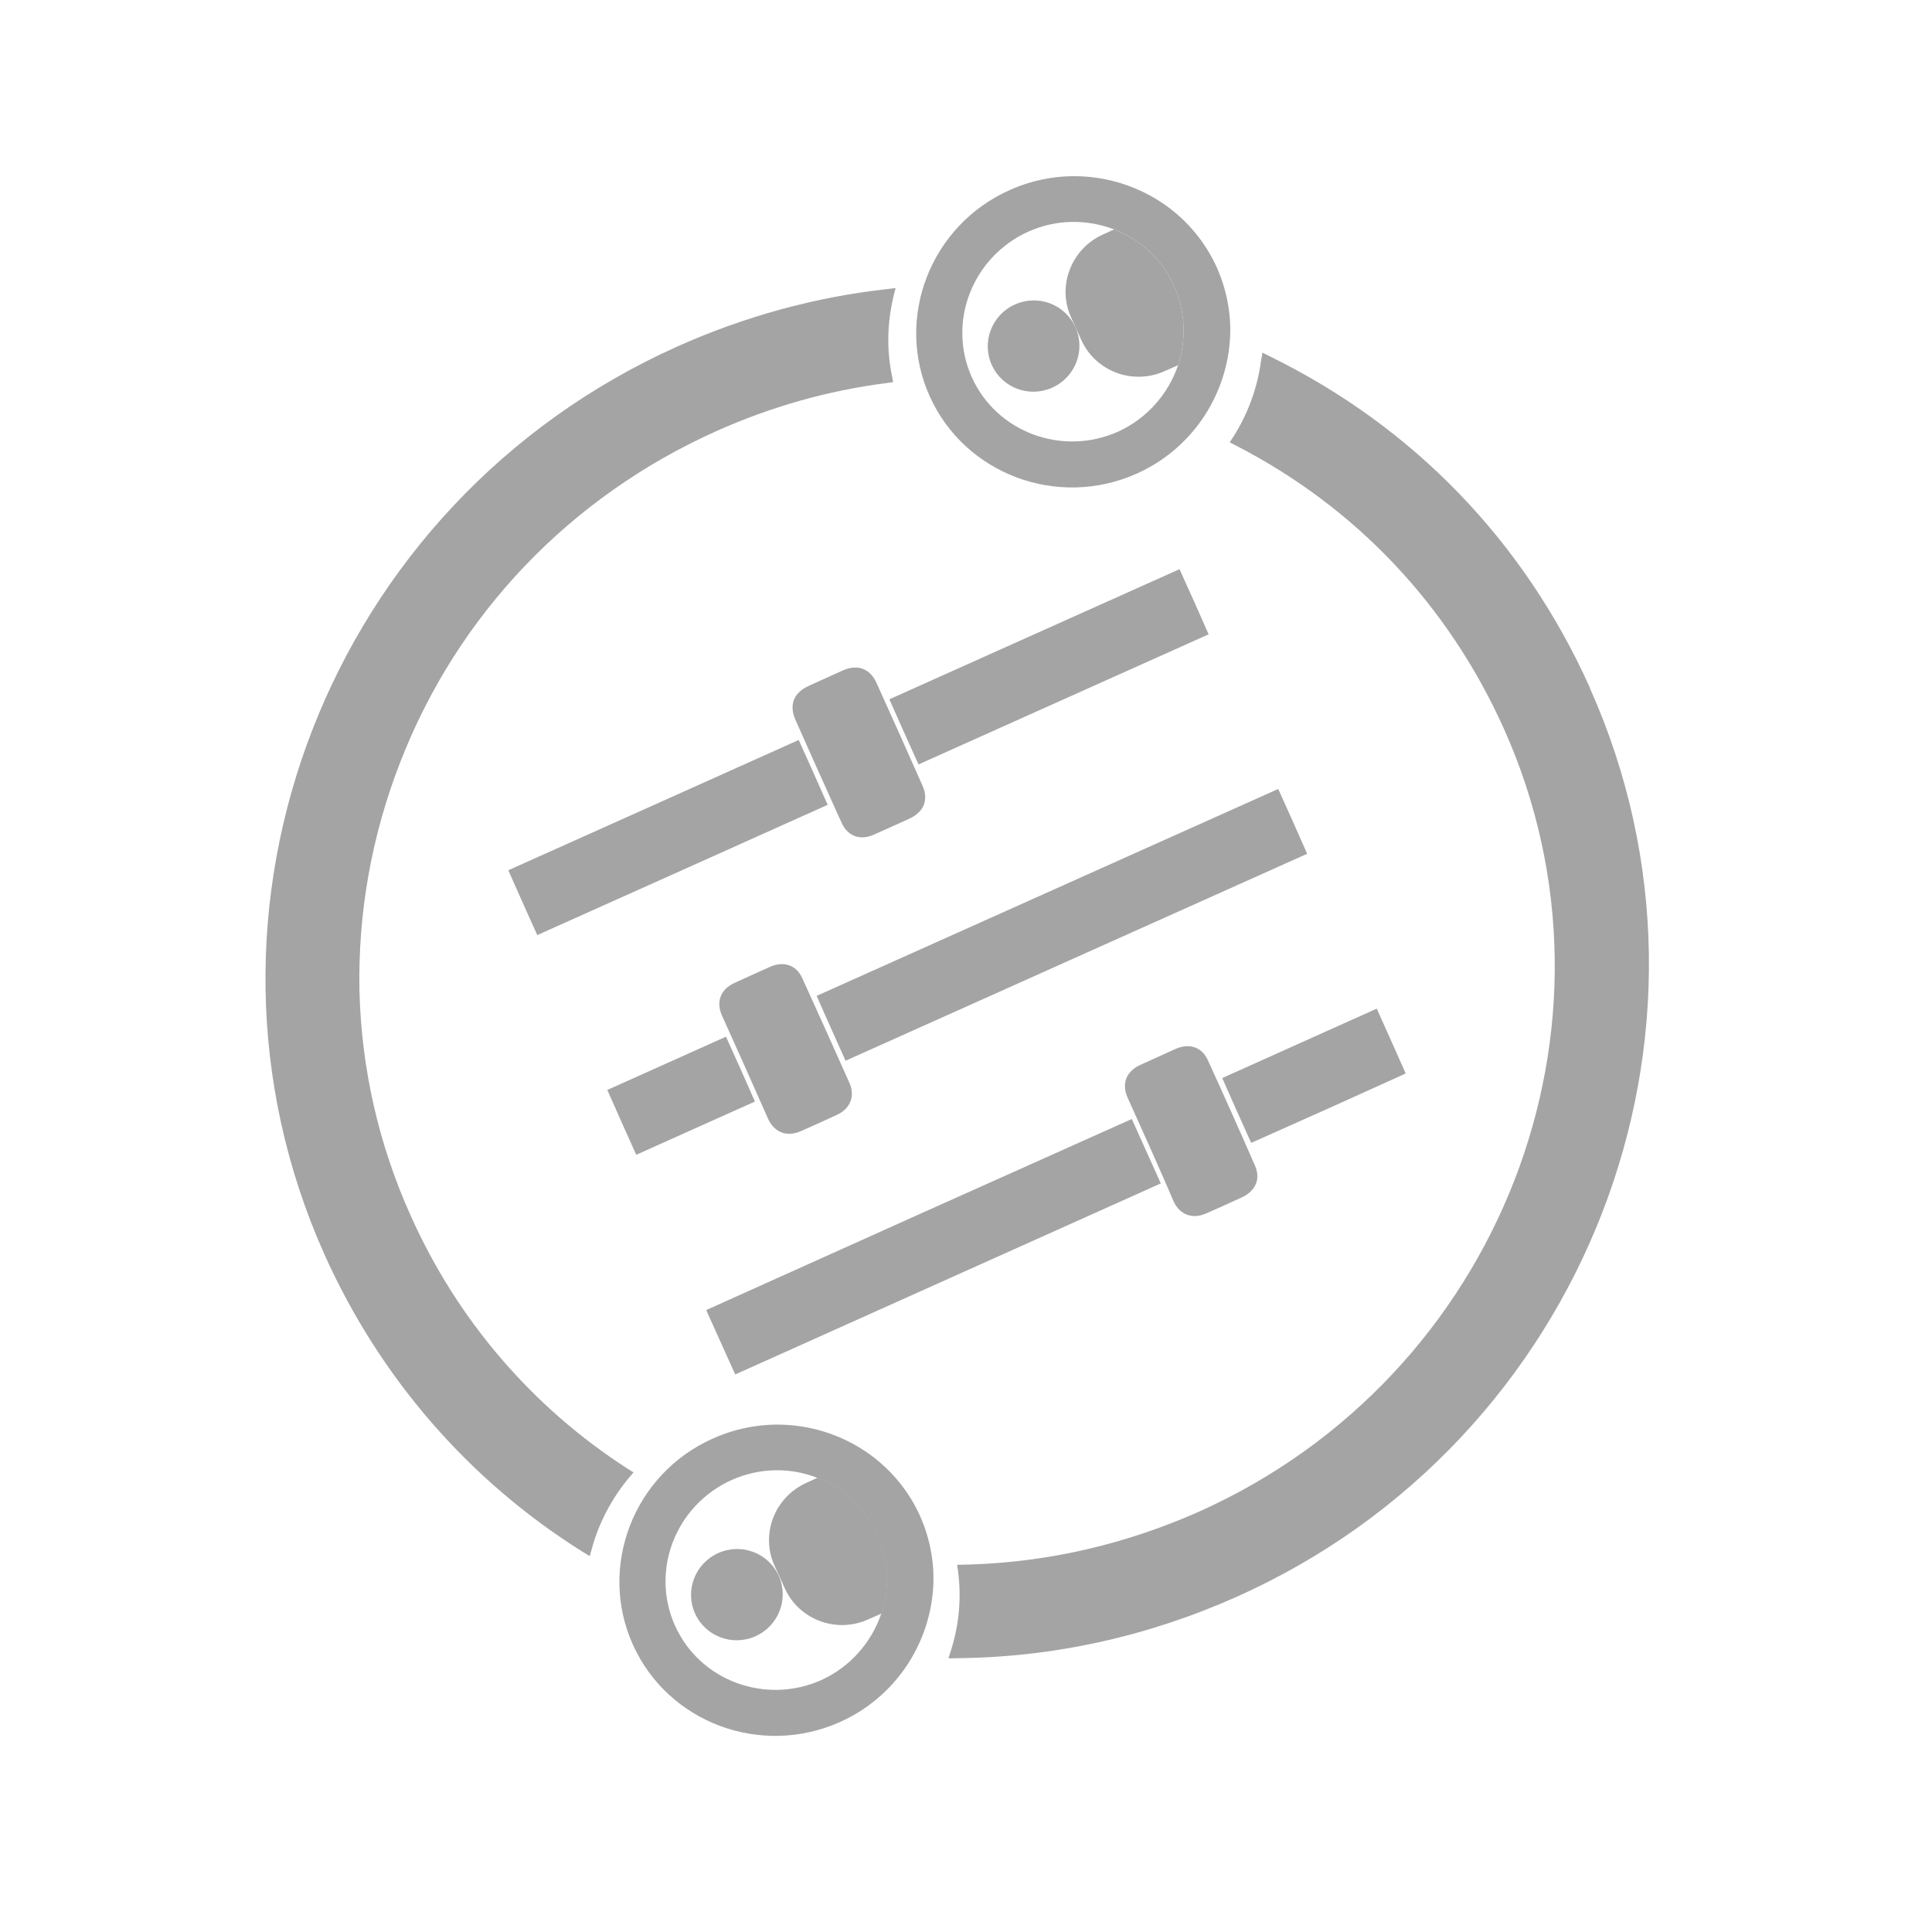 <svg width="103" height="103" viewBox="0 0 103 103" fill="none" xmlns="http://www.w3.org/2000/svg">
<path d="M67.305 18.8L67.715 19.006C75.366 22.758 81.251 28.862 84.753 36.646L84.767 36.699C92.98 55.072 84.533 76.792 65.963 85.115C61.189 87.248 56.166 88.357 51.017 88.402L50.564 88.412L50.698 87.989C51.133 86.611 51.26 85.21 51.079 83.786L51.025 83.425L51.805 83.404C55.972 83.265 60.052 82.308 63.932 80.586C79.977 73.389 87.256 54.665 80.185 38.87C77.216 32.254 72.28 27.038 65.877 23.746L65.559 23.583L65.755 23.284C66.518 22.084 67.03 20.697 67.219 19.296L67.305 18.8Z" fill="#A4A4A4"/>
<path d="M36.097 18.479C39.679 16.874 43.436 15.84 47.285 15.413L47.747 15.354L47.632 15.807C47.303 17.218 47.263 18.623 47.55 20.018L47.618 20.37L47.258 20.423C44.14 20.82 41.105 21.683 38.21 22.975C30.401 26.472 24.394 32.751 21.331 40.651C19.805 44.577 19.082 48.675 19.163 52.818C19.269 56.967 20.182 61.013 21.904 64.83C24.385 70.374 28.381 75.029 33.451 78.296L33.774 78.497L33.529 78.786C32.627 79.871 31.932 81.172 31.564 82.525L31.44 82.964L31.05 82.724C24.996 78.925 20.239 73.444 17.288 66.857C9.095 48.514 17.513 26.813 36.097 18.479Z" fill="#A4A4A4"/>
<path d="M43.536 53.093C51.744 49.412 59.937 45.741 68.145 42.061C68.667 43.215 69.18 44.354 69.688 45.518C61.495 49.189 53.287 52.869 45.079 56.55C44.567 55.41 44.054 54.271 43.536 53.093Z" fill="#A4A4A4"/>
<path d="M60.339 59.657C60.861 60.811 61.364 61.936 61.886 63.09C54.323 66.486 46.774 69.871 39.196 73.276C38.684 72.136 38.171 70.997 37.649 69.843C45.188 66.443 52.737 63.057 60.339 59.657Z" fill="#A4A4A4"/>
<path d="M28.643 49.852C28.121 48.699 27.618 47.573 27.1 46.395C32.26 44.088 37.409 41.767 42.583 39.45C43.095 40.59 43.608 41.729 44.126 42.907C38.99 45.219 33.831 47.526 28.643 49.852Z" fill="#A4A4A4"/>
<path d="M47.415 37.281C52.589 34.964 57.724 32.652 62.883 30.345C63.405 31.499 63.928 32.653 64.436 33.817C59.276 36.124 54.127 38.446 48.968 40.753C48.445 39.599 47.933 38.459 47.415 37.281Z" fill="#A4A4A4"/>
<path d="M39.724 56.887C39.318 55.968 38.897 55.06 38.49 54.141C38.162 53.401 38.415 52.751 39.146 52.407C39.79 52.122 40.425 51.822 41.069 51.537C41.781 51.227 42.45 51.447 42.765 52.135C43.621 54.005 44.453 55.87 45.294 57.751C45.594 58.448 45.326 59.108 44.624 59.432C43.989 59.732 43.345 60.017 42.701 60.302C41.96 60.631 41.296 60.387 40.952 59.656C40.546 58.738 40.13 57.805 39.724 56.887Z" fill="#A4A4A4"/>
<path d="M43.611 41.079C43.215 40.175 42.804 39.28 42.407 38.377C42.054 37.569 42.317 36.933 43.115 36.565C43.721 36.285 44.337 36.019 44.942 35.738C45.736 35.395 46.386 35.648 46.734 36.418C47.552 38.23 48.369 40.043 49.172 41.865C49.52 42.635 49.267 43.285 48.468 43.653C47.839 43.928 47.204 44.228 46.574 44.504C45.848 44.823 45.183 44.579 44.864 43.853C44.434 42.93 44.032 41.987 43.611 41.079Z" fill="#A4A4A4"/>
<path d="M61.348 61.262C60.942 60.344 60.521 59.435 60.115 58.517C59.786 57.776 60.04 57.126 60.77 56.783C61.415 56.497 62.05 56.197 62.694 55.912C63.405 55.602 64.075 55.822 64.389 56.51C65.245 58.38 66.077 60.246 66.904 62.136C67.224 62.862 66.936 63.493 66.205 63.836C65.585 64.126 64.941 64.412 64.311 64.687C63.571 65.016 62.906 64.772 62.562 64.041C62.171 63.113 61.755 62.181 61.348 61.262Z" fill="#A4A4A4"/>
<path d="M66.704 60.93C66.182 59.776 65.669 58.636 65.161 57.473C67.921 56.23 70.652 55.006 73.398 53.773C73.91 54.912 74.423 56.052 74.941 57.23C72.219 58.468 69.474 59.701 66.704 60.93Z" fill="#A4A4A4"/>
<path d="M32.377 58.108C34.492 57.15 36.589 56.226 38.705 55.269C39.227 56.423 39.739 57.562 40.248 58.726C38.146 59.674 36.035 60.607 33.92 61.565C33.407 60.425 32.895 59.286 32.377 58.108Z" fill="#A4A4A4"/>
<path d="M33.737 87.674C35.613 91.847 40.565 93.689 44.777 91.808C47.686 90.507 49.494 87.75 49.738 84.809C49.851 83.48 49.621 82.109 49.051 80.82C48.441 79.474 47.51 78.364 46.372 77.539C44.03 75.85 40.852 75.409 37.996 76.696C33.784 78.577 31.87 83.515 33.737 87.674ZM43.574 78.787C44.956 79.323 46.138 80.369 46.776 81.821C47.391 83.206 47.423 84.689 46.983 86.028C46.471 87.54 45.348 88.856 43.781 89.572C40.804 90.897 37.307 89.606 35.987 86.668C34.666 83.73 36.016 80.257 38.997 78.907C40.507 78.23 42.158 78.231 43.574 78.787Z" fill="#A4A4A4"/>
<path d="M41.518 84.013C40.969 82.789 39.524 82.245 38.291 82.798C37.058 83.351 36.504 84.791 37.053 86.016C37.602 87.24 39.046 87.784 40.279 87.231C41.512 86.678 42.067 85.237 41.518 84.013Z" fill="#A4A4A4"/>
<path d="M42.997 79.051L43.589 78.78C44.971 79.316 46.153 80.363 46.791 81.815C47.406 83.2 47.438 84.682 46.998 86.021L46.272 86.34C44.584 87.095 42.604 86.353 41.845 84.69L41.279 83.44C40.544 81.781 41.295 79.815 42.997 79.051Z" fill="#A4A4A4"/>
<path d="M49.56 21.116C51.436 25.29 56.388 27.132 60.6 25.251C63.509 23.95 65.317 21.193 65.561 18.251C65.674 16.923 65.445 15.552 64.874 14.263C64.264 12.917 63.333 11.807 62.196 10.982C59.853 9.293 56.675 8.852 53.819 10.138C49.607 12.02 47.693 16.957 49.56 21.116ZM59.397 12.229C60.78 12.765 61.961 13.812 62.6 15.264C63.214 16.649 63.246 18.131 62.806 19.47C62.294 20.983 61.171 22.299 59.604 23.015C56.627 24.34 53.13 23.048 51.81 20.11C50.49 17.173 51.839 13.7 54.82 12.35C56.33 11.673 57.966 11.684 59.397 12.229Z" fill="#A4A4A4"/>
<path d="M57.336 17.449C56.787 16.224 55.343 15.68 54.109 16.233C52.877 16.786 52.322 18.227 52.871 19.451C53.42 20.675 54.865 21.22 56.098 20.666C57.331 20.113 57.885 18.673 57.336 17.449Z" fill="#A4A4A4"/>
<path d="M58.806 12.5L59.397 12.23C60.78 12.766 61.961 13.812 62.6 15.264C63.214 16.649 63.246 18.131 62.806 19.47L62.08 19.79C60.392 20.544 58.413 19.802 57.653 18.139L57.088 16.889C56.352 15.23 57.118 13.255 58.806 12.5Z" fill="#A4A4A4"/>
</svg>
